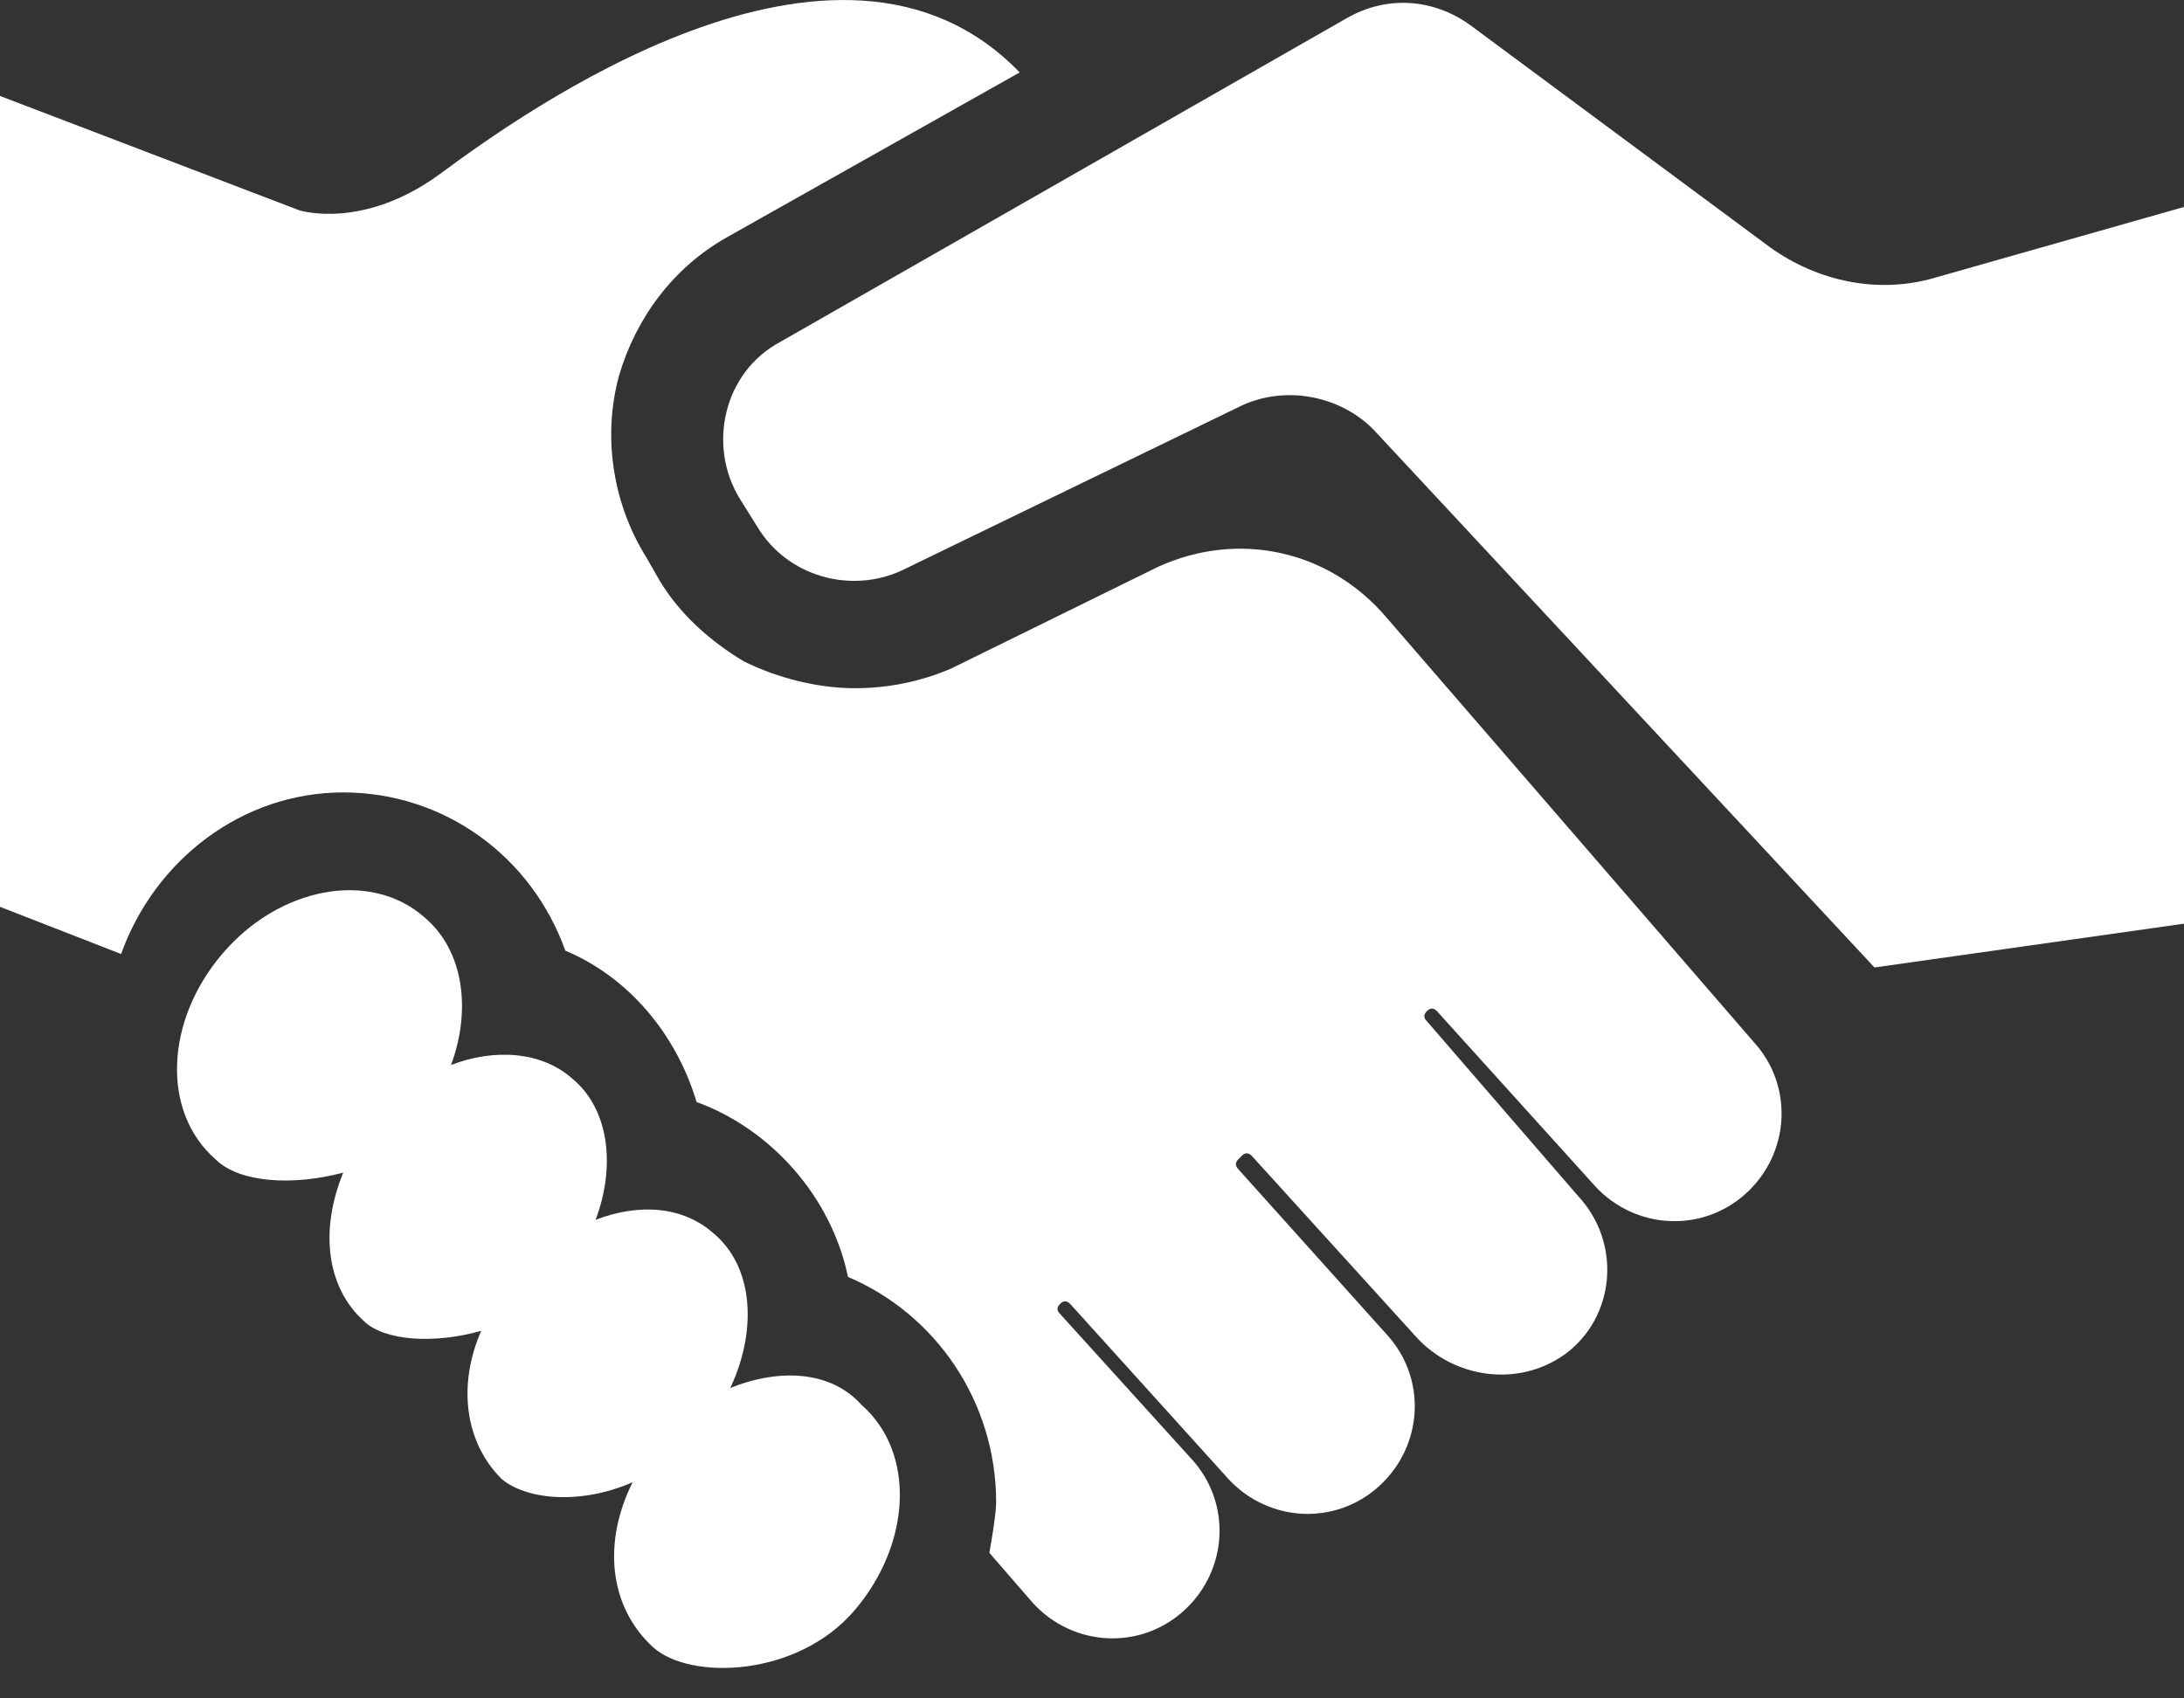 <svg width="18" height="14" viewBox="0 0 18 14" fill="none" xmlns="http://www.w3.org/2000/svg">
<rect x="0" y="0" width="18" height="14" fill="#333333" stroke="none"/>
<path d="M15.948 2.289C15.476 2.428 14.977 2.317 14.589 2.039L12.12 0.209C11.815 -0.013 11.427 -0.041 11.094 0.153L6.435 2.816C5.963 3.065 5.825 3.676 6.102 4.119L6.241 4.341C6.49 4.757 7.017 4.896 7.433 4.702L10.234 3.343C10.595 3.176 11.039 3.26 11.316 3.537L15.449 7.975L18 7.614V1.706L15.948 2.289Z" fill="white"/>
<path d="M6.019 11.441C6.241 10.97 6.213 10.443 5.88 10.166C5.63 9.944 5.27 9.916 4.909 10.055C5.076 9.611 5.02 9.139 4.715 8.89C4.465 8.668 4.077 8.64 3.717 8.779C3.883 8.335 3.828 7.836 3.495 7.559C3.051 7.17 2.302 7.309 1.831 7.864C1.359 8.418 1.331 9.167 1.775 9.555C1.969 9.75 2.413 9.777 2.829 9.666C2.635 10.138 2.69 10.609 2.996 10.887C3.162 11.053 3.578 11.081 3.966 10.97C3.772 11.414 3.828 11.885 4.133 12.19C4.327 12.357 4.771 12.412 5.214 12.218C4.965 12.717 5.02 13.244 5.381 13.577C5.686 13.854 6.573 13.827 7.045 13.272C7.516 12.717 7.544 11.968 7.1 11.58C6.851 11.303 6.435 11.275 6.019 11.441Z" fill="white"/>
<path d="M11.427 5.09C10.955 4.535 10.207 4.369 9.541 4.674L7.849 5.506C7.599 5.617 7.322 5.673 7.045 5.673C6.74 5.673 6.407 5.589 6.129 5.451C5.852 5.284 5.602 5.062 5.436 4.785L5.325 4.591C5.048 4.147 4.965 3.592 5.103 3.093C5.242 2.622 5.547 2.206 5.991 1.956L8.404 0.597C6.906 -0.956 4.271 0.958 3.633 1.429C2.995 1.901 2.468 1.734 2.468 1.734L0 0.791V7.475L0.998 7.864C1.276 7.087 1.997 6.532 2.829 6.532C3.661 6.532 4.382 7.059 4.659 7.836C5.186 8.058 5.575 8.529 5.741 9.084C6.351 9.306 6.851 9.861 6.989 10.526C7.71 10.831 8.21 11.552 8.21 12.384C8.21 12.495 8.154 12.8 8.154 12.8L8.515 13.216C8.847 13.577 9.402 13.605 9.763 13.272C10.123 12.939 10.151 12.384 9.818 12.024L8.737 10.831C8.709 10.803 8.709 10.776 8.737 10.748C8.764 10.72 8.792 10.72 8.82 10.748L10.123 12.19C10.456 12.551 11.011 12.579 11.371 12.246C11.732 11.913 11.76 11.358 11.427 10.998L10.207 9.639C10.179 9.611 10.179 9.583 10.207 9.555L10.234 9.528C10.262 9.5 10.29 9.5 10.317 9.528L11.676 11.025C11.982 11.358 12.508 11.441 12.897 11.164C13.313 10.859 13.368 10.249 13.008 9.861L11.76 8.418C11.732 8.391 11.732 8.363 11.76 8.335C11.787 8.307 11.815 8.307 11.843 8.335L13.146 9.777C13.479 10.138 14.034 10.166 14.395 9.833C14.755 9.5 14.783 8.945 14.45 8.585L11.427 5.09Z" fill="white"/>
</svg>
